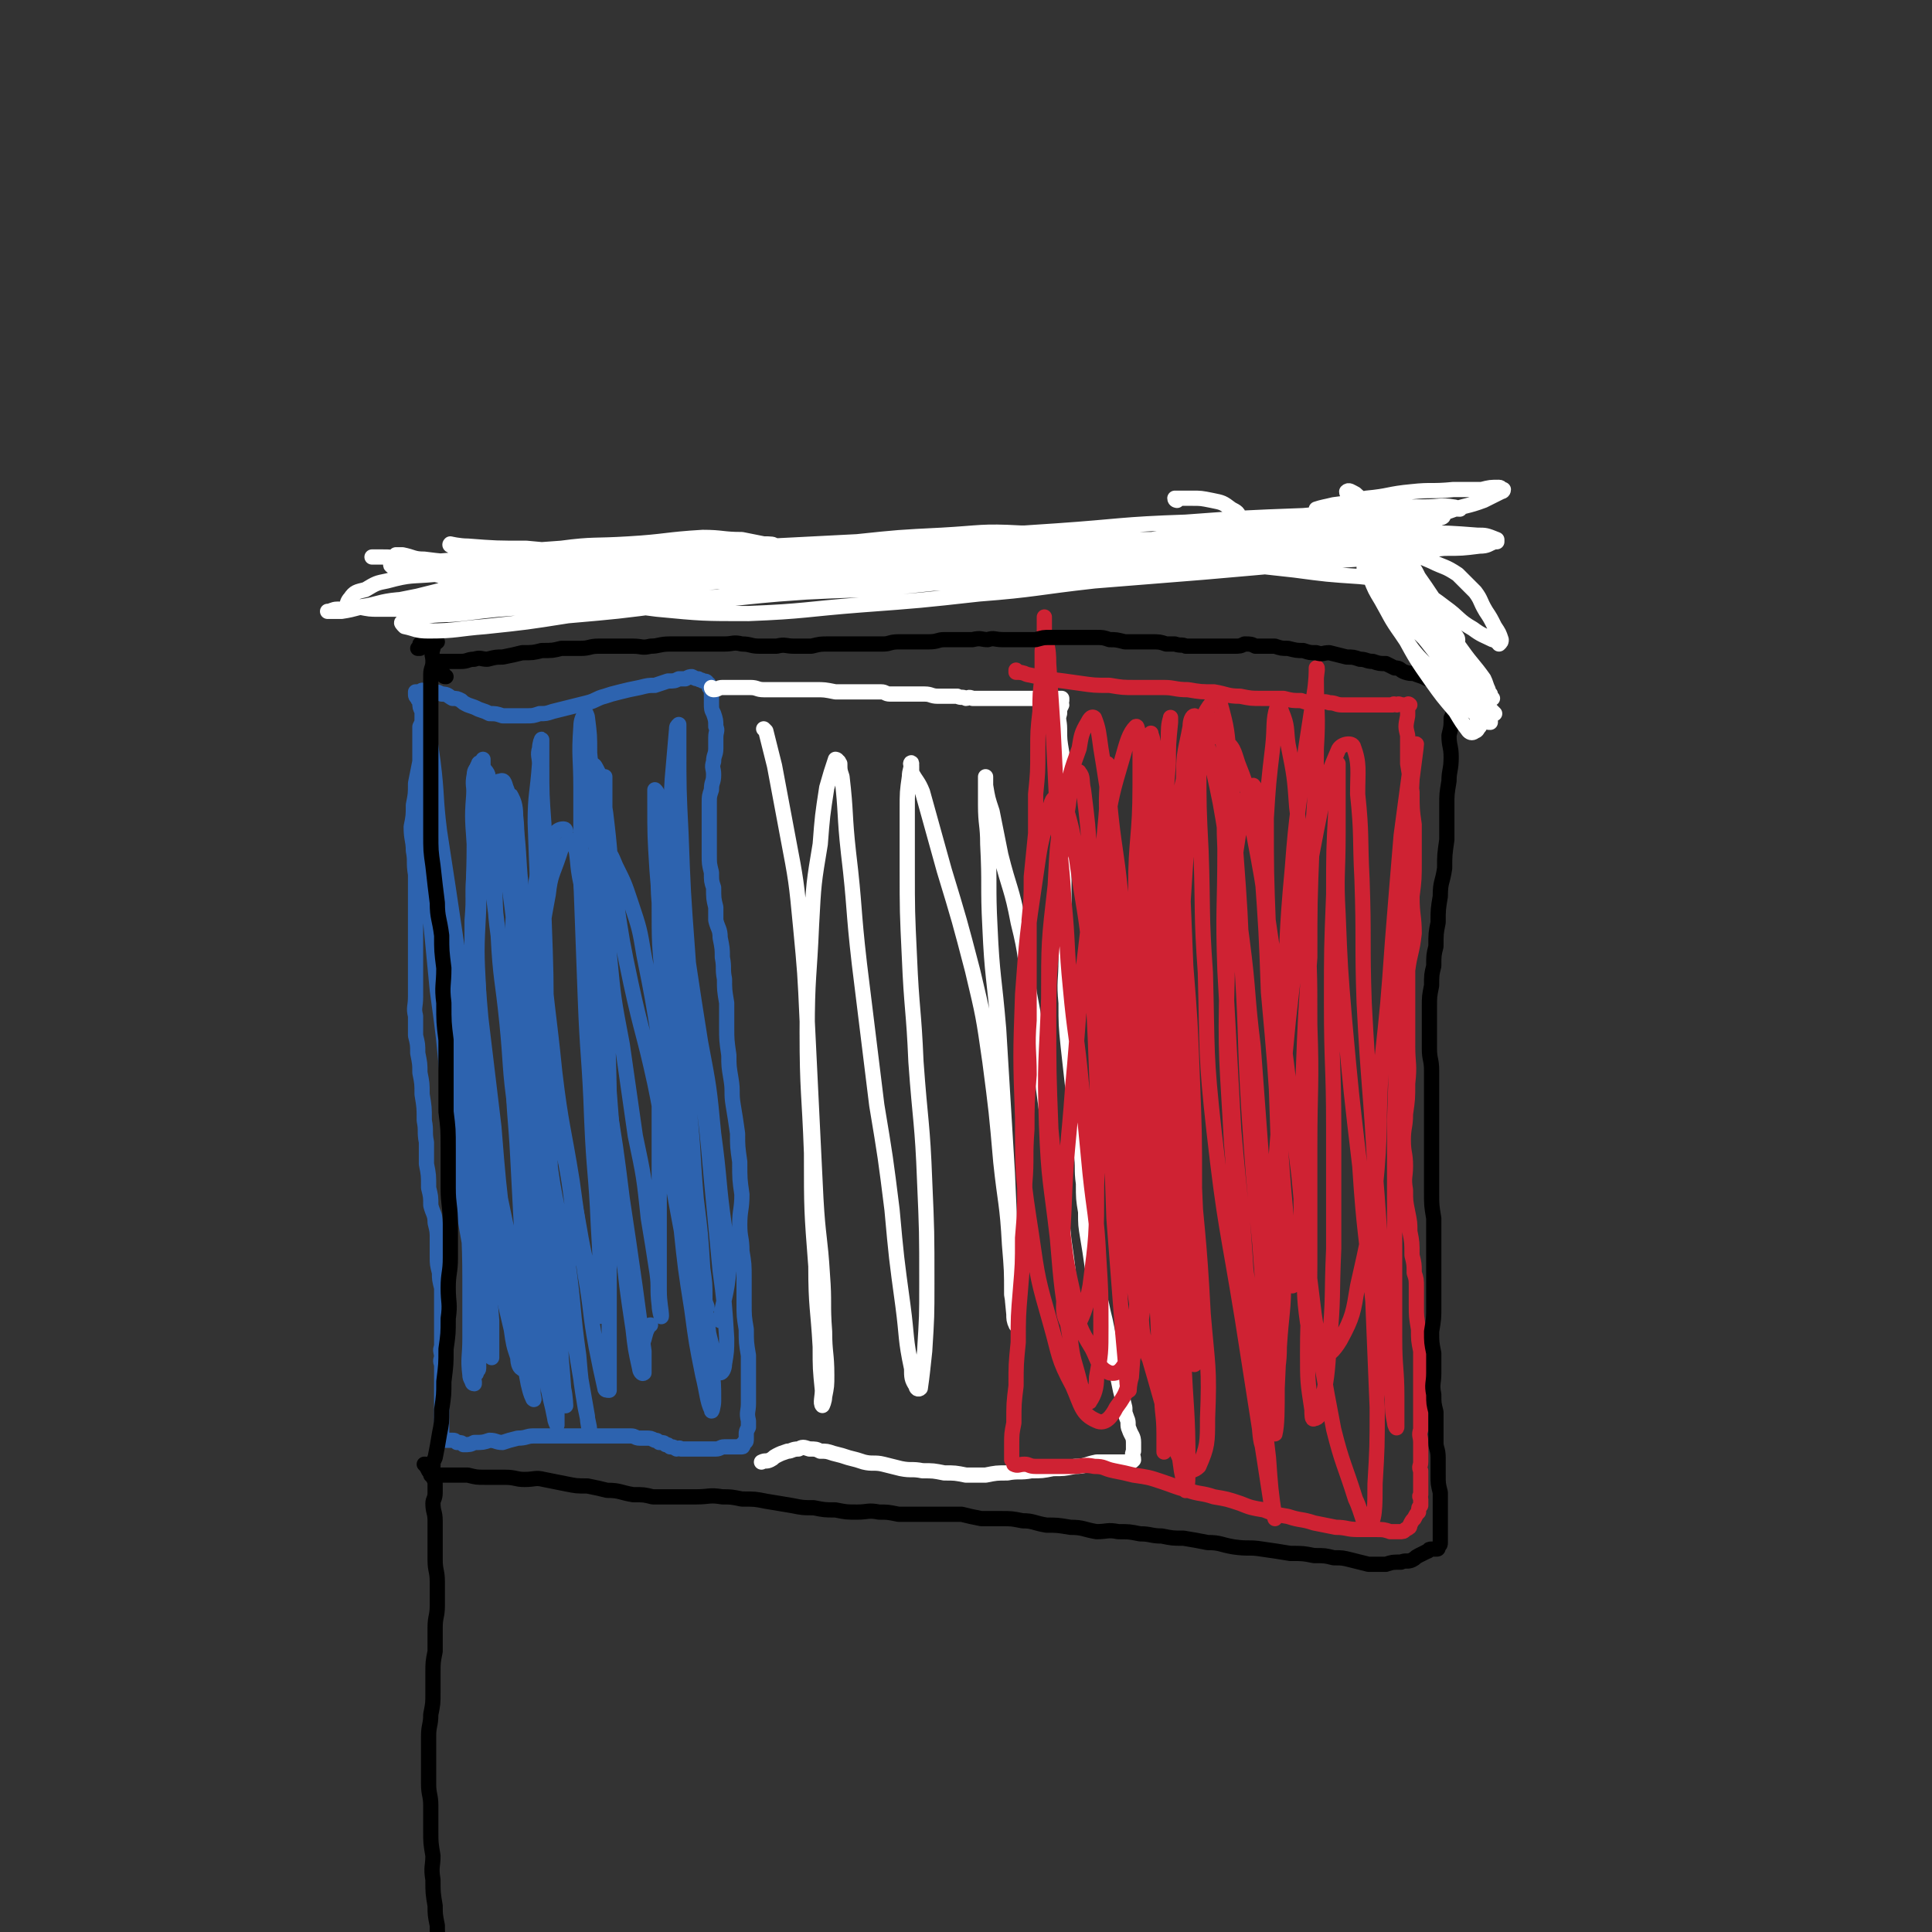 <svg viewBox='0 0 888 888' version='1.1' xmlns='http://www.w3.org/2000/svg' xmlns:xlink='http://www.w3.org/1999/xlink'><rect x="0" y="0" width="888" height="888" fill="#333333" stroke="none"/><g fill='none' stroke='#2D63AF' stroke-width='7' stroke-linecap='round' stroke-linejoin='round'><path d='M196,320c0,-1 0,-2 -1,-1 0,0 0,0 0,1 -1,1 -1,1 -2,3 0,2 0,2 1,4 0,3 0,3 0,6 -1,4 -1,4 -1,8 0,4 0,4 0,9 -1,5 -1,5 -2,10 0,5 0,5 -1,10 0,5 0,5 -1,10 0,6 1,6 1,11 1,5 0,5 1,11 0,5 0,5 0,10 0,5 0,5 0,10 0,5 0,5 0,10 0,4 0,4 0,8 0,5 0,5 0,10 0,4 0,4 0,8 0,5 -1,5 0,9 0,5 0,5 0,9 1,4 1,4 1,8 1,5 1,5 1,9 1,5 1,5 1,10 1,6 1,6 1,12 1,5 0,5 1,10 0,5 0,5 0,10 1,5 1,5 1,11 1,4 1,4 1,8 1,4 2,4 2,8 1,4 1,4 1,8 0,4 0,4 0,8 0,3 0,3 1,7 0,3 0,3 1,7 0,3 0,3 0,7 0,3 0,3 0,7 0,3 0,3 0,7 0,3 0,3 0,6 -1,2 0,2 0,5 -1,2 0,2 0,4 0,3 0,3 0,5 0,3 0,3 0,5 0,3 0,3 0,5 0,2 0,2 0,3 0,2 0,2 0,4 0,2 0,2 0,3 0,1 0,1 0,3 0,1 0,1 0,3 0,0 0,0 0,1 0,0 0,1 0,1 0,0 0,-1 0,-1 0,1 -1,1 0,1 0,1 0,1 1,1 0,0 0,0 1,0 1,0 1,0 3,0 1,0 1,0 2,1 2,0 2,0 3,1 3,0 3,0 5,-1 4,0 4,0 7,-1 3,0 3,1 6,1 3,-1 3,-1 7,-2 4,0 4,-1 7,-1 4,0 4,0 7,0 2,0 2,0 5,0 2,0 2,0 5,0 2,0 2,0 5,0 3,0 3,0 5,0 3,0 3,0 5,0 2,0 2,0 4,0 1,0 1,0 2,0 2,0 2,0 3,0 2,0 2,0 4,0 2,0 2,1 4,1 1,0 1,0 3,0 2,0 2,0 4,1 1,0 1,0 2,1 2,0 2,0 3,1 1,0 1,0 2,1 2,0 1,0 3,1 1,0 1,-1 2,0 1,0 1,0 2,0 2,0 2,0 3,0 2,0 2,0 3,0 3,0 3,0 5,0 1,0 1,0 3,0 2,0 2,-1 4,-1 2,0 2,0 4,0 2,0 3,0 4,0 1,0 0,-1 0,-1 0,0 1,0 1,-1 0,0 1,0 1,-1 0,-1 0,-1 0,-3 0,-1 0,-1 1,-3 0,-1 0,-1 0,-3 -1,-4 0,-4 0,-8 0,-5 0,-5 0,-10 0,-6 0,-6 0,-12 -1,-6 -1,-6 -1,-12 -1,-6 -1,-6 -1,-12 0,-6 0,-6 0,-11 0,-7 0,-7 -1,-13 0,-6 -1,-6 -1,-12 0,-7 1,-7 1,-14 -1,-7 -1,-7 -1,-15 -1,-7 -1,-7 -1,-13 -1,-7 -1,-7 -2,-13 -1,-6 0,-6 -1,-12 -1,-6 -1,-6 -1,-11 -1,-7 -1,-7 -1,-13 0,-6 0,-6 0,-11 -1,-6 -1,-6 -1,-11 -1,-5 0,-5 -1,-10 0,-4 0,-4 -1,-9 0,-4 -1,-4 -2,-8 0,-3 0,-3 0,-6 -1,-4 -1,-4 -1,-9 -1,-3 -1,-3 -1,-7 -1,-4 -1,-4 -1,-8 0,-3 0,-3 0,-6 0,-3 0,-3 0,-6 0,-3 0,-3 0,-6 0,-3 0,-3 0,-6 0,-3 0,-3 1,-6 0,-4 1,-3 1,-7 0,-3 -1,-3 0,-6 0,-3 1,-3 1,-6 0,-2 0,-2 0,-5 0,-3 1,-3 0,-5 0,-3 0,-3 -1,-6 -1,-2 -1,-2 -1,-5 0,-2 0,-2 0,-4 0,-2 0,-2 -1,-3 0,-1 0,-2 -1,-2 0,-1 -1,-1 -2,-1 -1,-1 -1,0 -2,-1 -1,0 -1,0 -3,-1 -1,0 -1,0 -3,1 -1,0 -1,0 -3,0 -2,1 -2,1 -5,1 -3,1 -3,1 -6,2 -3,0 -3,0 -7,1 -5,1 -5,1 -9,2 -4,1 -4,1 -7,2 -4,1 -4,2 -8,3 -4,1 -4,1 -8,2 -4,1 -4,1 -8,2 -3,1 -3,1 -6,1 -3,1 -3,1 -6,1 -3,0 -3,0 -5,0 -3,0 -3,0 -6,0 -3,-1 -3,-1 -6,-1 -2,-1 -2,-1 -5,-2 -2,-1 -2,-1 -5,-2 -2,-1 -2,-1 -3,-2 -2,-1 -2,-1 -4,-1 -2,-1 -2,-2 -5,-2 -2,-1 -2,-1 -3,-1 -2,0 -2,0 -4,0 -2,-1 -2,-1 -3,0 -1,0 0,0 -1,0 0,0 0,0 -1,0 0,0 0,1 0,1 0,1 0,1 1,2 0,1 1,1 1,2 1,1 1,1 2,3 0,0 0,1 0,2 0,1 0,1 -1,2 0,2 0,2 -1,4 0,3 0,3 0,6 0,3 0,3 0,6 0,2 0,2 0,5 0,3 0,2 0,5 1,4 0,4 1,7 0,5 0,5 1,9 0,7 0,7 1,13 1,7 2,7 3,14 2,6 2,6 3,12 2,8 2,8 3,15 2,8 2,8 3,16 2,8 2,8 3,17 2,10 2,10 3,20 0,9 0,9 1,18 0,6 0,6 1,12 0,6 0,6 1,12 0,5 0,5 1,11 0,5 0,5 1,10 1,5 2,5 2,11 1,4 1,4 1,9 1,5 2,5 2,10 1,5 0,5 0,9 1,4 1,4 1,8 0,4 -1,4 -1,8 -1,3 0,3 0,7 -1,3 -1,3 -2,6 0,2 1,2 1,5 0,2 -1,2 -1,4 -1,2 -1,2 -1,4 -1,2 -1,2 -1,4 0,1 0,1 0,2 0,1 -1,1 -1,2 0,0 0,0 0,0 0,1 -1,0 -1,0 -1,1 0,1 0,2 -1,1 0,1 0,2 0,1 0,1 0,1 -1,0 -1,-1 -1,-1 -1,-2 -1,-2 -1,-3 -1,-8 0,-8 0,-17 0,-13 0,-13 0,-27 0,-21 -1,-21 -1,-41 0,-16 0,-16 0,-33 0,-17 0,-17 0,-35 1,-15 1,-15 1,-31 1,-12 1,-12 1,-25 1,-12 0,-12 1,-23 0,-9 0,-9 0,-18 0,-8 0,-8 0,-16 0,-5 -1,-5 0,-10 0,-2 1,-3 2,-3 1,0 2,1 3,3 2,4 2,5 4,10 4,16 4,16 7,32 4,22 4,22 6,43 3,24 2,24 4,47 2,23 2,23 4,46 1,21 1,21 3,43 1,18 0,18 2,36 0,11 1,11 2,22 1,7 1,7 1,15 0,2 0,4 0,5 0,0 -1,-2 -1,-3 -1,-5 -1,-5 -2,-9 -2,-9 -2,-9 -3,-19 -2,-18 -2,-18 -5,-36 -2,-19 -1,-19 -4,-37 -2,-20 -2,-20 -4,-40 -3,-21 -2,-21 -4,-41 -2,-20 -3,-20 -4,-40 -2,-14 -1,-15 -2,-30 -1,-11 -1,-11 -2,-23 0,-6 0,-7 0,-13 0,-1 1,-2 1,-1 2,1 2,2 3,4 2,7 1,7 3,14 4,17 4,17 7,34 4,20 4,20 7,40 4,20 4,20 7,40 4,20 4,20 7,39 3,16 2,16 5,32 2,11 2,11 5,21 1,3 1,3 3,5 0,1 1,1 2,0 1,-3 0,-3 1,-7 1,-12 1,-12 2,-24 1,-16 1,-16 1,-32 0,-20 0,-20 0,-40 -1,-20 -1,-20 -2,-40 -1,-19 -1,-19 -2,-38 -1,-14 -1,-14 -1,-28 -1,-11 -1,-11 -1,-21 0,-5 -1,-7 0,-10 0,-1 1,1 2,3 1,3 0,3 1,7 2,9 2,8 3,17 2,17 1,17 4,34 3,20 3,20 7,39 5,23 6,23 11,46 4,19 3,19 7,39 3,17 3,17 6,33 3,12 3,12 6,23 1,4 2,4 4,7 0,1 1,2 1,1 0,-1 -1,-2 -1,-4 0,-7 0,-7 -1,-14 -1,-16 -1,-16 -3,-32 -2,-23 -1,-23 -4,-47 -1,-19 -2,-19 -3,-39 -2,-18 -2,-18 -3,-35 -2,-15 -2,-15 -3,-29 -2,-11 -1,-11 -3,-23 0,-7 0,-7 -2,-13 0,-1 0,-1 -1,-2 0,0 0,0 0,0 0,3 0,3 0,6 0,15 0,15 1,31 2,23 1,23 4,46 3,29 4,29 7,59 3,25 3,25 6,50 3,23 3,23 5,45 2,14 2,14 3,28 1,8 1,8 1,16 0,2 -1,6 -1,4 -2,-4 -2,-8 -4,-16 -3,-15 -3,-15 -5,-30 -3,-19 -3,-19 -5,-38 -3,-23 -3,-23 -5,-45 -3,-21 -2,-21 -5,-41 -3,-19 -3,-19 -7,-39 -2,-12 -2,-12 -6,-24 -3,-9 -3,-9 -7,-17 -2,-5 -3,-7 -6,-9 -2,-1 -3,2 -4,4 -3,5 -3,5 -3,10 -2,9 -2,9 -1,18 1,19 2,19 5,38 2,22 2,22 5,44 4,24 4,24 7,48 3,20 3,20 6,41 2,15 2,15 4,29 0,5 0,6 0,10 -1,1 -2,-1 -2,-2 -2,-9 -2,-9 -3,-18 -3,-20 -3,-20 -5,-40 -3,-22 -3,-22 -6,-45 -3,-25 -3,-25 -6,-49 -2,-20 -1,-20 -3,-40 -2,-16 -2,-16 -4,-31 -2,-9 -1,-11 -3,-19 -1,-1 -2,-1 -3,0 -3,2 -3,3 -4,6 -3,9 -4,9 -5,18 -3,16 -3,16 -3,33 -1,20 -1,20 0,40 1,22 1,23 3,45 3,26 5,26 9,51 3,22 2,22 5,43 1,12 1,12 3,24 1,5 2,9 2,10 0,1 -1,-3 -1,-6 -3,-17 -3,-17 -6,-35 -3,-23 -3,-23 -7,-46 -4,-28 -5,-28 -8,-56 -3,-28 -2,-28 -5,-56 -2,-23 -2,-23 -4,-46 -2,-17 -1,-17 -3,-34 -1,-8 -2,-8 -4,-15 -1,-2 -1,-5 -3,-4 -2,0 -3,2 -4,5 -3,12 -3,12 -4,24 -2,15 -2,15 -2,30 -1,19 -1,19 0,38 0,23 1,23 2,45 1,22 1,22 2,44 0,18 0,18 1,37 0,13 0,13 1,25 0,7 0,7 0,15 0,1 0,2 0,2 -2,-6 -3,-7 -4,-14 -2,-13 -2,-13 -4,-25 -3,-20 -4,-20 -6,-40 -4,-22 -3,-23 -6,-45 -2,-23 -2,-23 -5,-45 -2,-21 -2,-21 -4,-41 -2,-17 -2,-17 -3,-33 0,-10 -1,-10 -1,-20 0,-1 1,-1 1,-1 0,-1 0,0 0,0 1,5 1,5 1,9 3,21 2,21 4,42 4,27 4,27 7,54 4,29 4,29 7,58 3,18 2,18 5,36 2,17 2,17 4,33 1,11 0,11 2,21 0,2 1,4 1,4 0,0 -1,-1 -1,-2 0,-6 0,-6 0,-11 -1,-18 -1,-18 -2,-37 -1,-21 -1,-21 -2,-42 -1,-25 -1,-25 -1,-49 -1,-24 -1,-24 -1,-48 0,-20 0,-20 1,-40 1,-12 1,-12 2,-25 0,-6 1,-6 1,-13 0,0 0,-1 0,-1 0,2 0,3 0,5 1,9 1,9 2,17 1,21 0,21 3,42 4,32 4,32 9,64 4,27 5,27 9,55 3,26 3,26 7,52 2,16 1,16 3,32 2,11 3,11 4,22 1,4 1,9 1,8 -1,-5 -1,-11 -2,-21 -1,-18 -1,-18 -2,-36 -1,-25 -2,-25 -3,-50 -1,-32 -1,-32 -2,-64 0,-27 0,-27 -1,-54 0,-21 0,-21 0,-42 -1,-14 -1,-14 -1,-27 0,-6 0,-9 0,-12 0,-1 -1,2 -1,4 -1,3 0,4 0,7 -1,14 -2,14 -2,27 1,28 1,28 3,55 2,30 3,30 6,60 3,25 4,25 8,50 3,22 3,22 6,43 3,17 2,17 5,33 2,10 2,10 4,19 0,1 1,1 2,1 0,-1 0,-1 0,-2 0,-6 0,-6 0,-11 0,-25 0,-25 0,-49 0,-32 0,-32 0,-64 0,-30 -1,-30 -1,-59 0,-23 -1,-23 -1,-45 0,-17 0,-17 0,-33 0,-7 0,-7 0,-14 0,-2 0,-5 0,-5 -1,0 -1,2 -2,4 0,8 0,8 0,16 0,13 0,13 1,26 1,18 1,18 3,35 2,21 2,21 6,42 3,21 3,21 6,42 4,19 4,19 6,38 2,12 2,12 4,25 1,7 0,7 1,15 0,2 1,6 1,5 0,-3 -1,-6 -1,-12 0,-13 0,-13 0,-26 0,-33 0,-33 0,-66 0,-32 1,-32 2,-63 1,-22 1,-22 2,-44 1,-18 1,-18 2,-36 1,-11 1,-12 2,-23 0,-1 0,-1 1,-2 0,0 0,1 0,1 0,4 0,4 0,8 0,21 0,21 1,41 1,27 1,27 3,54 2,30 3,30 6,60 3,22 3,22 5,45 2,21 2,21 4,42 2,15 2,15 3,31 0,6 0,6 -1,12 0,2 -1,4 -2,4 -1,-2 -2,-4 -3,-9 -4,-16 -4,-16 -7,-33 -4,-21 -5,-21 -7,-41 -4,-24 -3,-25 -5,-49 -3,-23 -3,-23 -4,-45 -2,-20 -2,-20 -2,-39 -1,-12 0,-12 0,-25 0,-7 0,-7 0,-13 0,-2 1,-5 1,-4 1,0 0,3 1,6 1,4 2,4 3,9 1,10 1,10 3,20 2,16 2,16 5,32 3,20 3,20 6,39 4,21 4,21 6,42 3,22 2,22 5,43 1,10 2,10 2,20 -1,11 -2,11 -4,23 '/></g>
<g fill='none' stroke='#FFFFFF' stroke-width='7' stroke-linecap='round' stroke-linejoin='round'><path d='M328,317c0,0 -1,-1 -1,-1 0,0 0,1 1,1 2,0 2,-1 4,-1 3,0 3,0 6,0 4,0 4,0 7,0 3,0 3,1 6,1 4,0 4,0 7,0 4,0 4,0 8,0 4,0 4,0 9,0 4,0 4,0 9,1 4,0 4,0 8,0 3,0 3,0 7,0 3,0 3,0 6,0 2,0 2,1 4,1 3,0 3,0 5,0 3,0 3,0 5,0 3,0 3,0 6,0 3,0 3,1 6,1 3,0 3,0 5,0 2,0 2,0 4,0 2,1 2,0 4,1 1,0 1,-1 3,0 2,0 2,0 3,0 3,0 3,0 5,0 2,0 2,0 4,0 3,0 3,0 5,0 2,0 2,0 4,0 2,0 2,0 4,0 1,0 1,0 3,0 1,0 1,0 3,0 2,0 2,0 4,0 2,0 2,0 4,0 0,0 0,0 1,0 1,0 1,0 1,0 0,0 0,1 0,1 -1,1 0,1 0,2 -1,2 -1,2 -1,4 -1,3 0,3 0,7 0,5 0,5 1,11 0,7 -1,7 0,15 0,9 0,9 0,19 0,10 1,10 1,20 0,10 0,10 0,20 0,10 1,10 1,21 0,10 -1,10 0,20 0,10 0,10 1,20 1,9 1,9 2,18 1,9 1,9 2,18 1,7 2,7 2,13 1,7 0,7 1,14 0,7 0,7 1,13 0,6 0,6 1,12 1,6 1,6 2,13 1,5 1,5 2,11 2,5 2,5 3,10 1,4 1,4 2,9 1,5 1,5 2,9 1,5 1,5 2,9 1,4 1,4 2,9 1,4 1,4 2,8 0,3 0,2 1,5 1,2 0,3 1,5 1,3 2,3 2,6 0,2 0,2 0,4 -1,2 0,2 0,4 -1,1 -1,1 -2,1 0,1 0,1 0,1 -1,0 0,-1 -1,-1 -1,0 -1,0 -3,0 -2,0 -2,0 -3,0 -4,0 -4,0 -8,0 -5,1 -5,2 -10,2 -5,1 -5,1 -10,1 -5,1 -5,1 -10,1 -5,1 -6,0 -11,1 -5,0 -5,0 -10,1 -5,0 -5,0 -9,0 -5,-1 -5,-1 -10,-1 -5,-1 -5,-1 -10,-1 -5,-1 -5,0 -10,-1 -4,-1 -4,-1 -8,-2 -4,-1 -5,0 -9,-1 -3,-1 -3,-1 -7,-2 -3,-1 -3,-1 -7,-2 -3,-1 -3,-1 -6,-1 -2,-1 -2,-1 -5,-1 -3,-1 -3,-1 -5,0 -3,0 -3,1 -5,1 -3,1 -3,1 -5,2 -2,1 -1,1 -3,2 -2,1 -2,0 -4,1 0,0 0,0 0,0 '/><path d='M352,336c0,0 -1,-1 -1,-1 0,0 1,1 1,1 2,8 2,8 4,16 3,16 3,16 6,32 4,21 4,21 6,42 2,21 2,21 3,43 1,20 1,20 2,41 1,20 1,21 2,41 1,18 2,18 3,35 1,13 0,13 1,26 0,10 1,10 1,20 0,5 0,5 -1,10 0,2 -1,4 -1,4 -1,-1 0,-4 0,-7 -1,-10 -1,-10 -1,-20 -1,-18 -2,-18 -2,-37 -2,-26 -2,-26 -2,-52 -1,-28 -2,-28 -2,-56 0,-25 1,-25 2,-49 1,-19 1,-19 4,-37 1,-13 1,-13 3,-26 2,-7 2,-7 4,-13 0,0 1,0 1,1 1,0 0,0 1,1 0,3 0,3 1,6 2,17 1,17 3,35 3,25 2,25 5,51 4,33 4,32 8,65 4,24 4,24 7,48 2,22 2,22 5,44 2,15 1,15 4,29 0,4 0,5 2,8 0,1 1,2 2,1 1,-7 1,-8 2,-17 1,-16 1,-16 1,-31 0,-24 0,-24 -1,-47 -1,-27 -2,-27 -4,-55 -1,-24 -2,-24 -3,-48 -1,-21 -1,-21 -1,-41 0,-13 0,-13 0,-27 0,-8 0,-8 1,-15 0,-3 1,-4 1,-6 0,-1 -1,0 0,1 0,1 0,1 0,3 2,4 3,4 5,9 5,18 5,18 10,36 7,23 7,23 13,46 5,21 5,21 8,42 3,23 3,23 5,46 2,19 3,19 4,38 1,12 1,12 1,23 1,6 1,6 2,13 0,0 0,1 0,1 -1,-2 -1,-3 -1,-5 -1,-10 -1,-10 -1,-20 -1,-23 -1,-23 -2,-45 -2,-33 -2,-33 -4,-66 -2,-24 -3,-24 -4,-47 -1,-19 0,-19 -1,-38 0,-9 -1,-9 -1,-18 0,-6 0,-6 0,-11 0,-1 0,-2 0,-2 0,0 0,1 0,2 0,1 0,1 0,2 1,6 1,6 3,12 2,10 2,10 4,20 4,16 5,15 8,31 4,16 3,16 5,32 3,16 3,16 5,32 2,15 2,15 4,30 2,16 2,16 5,33 1,10 1,9 2,19 2,14 2,14 3,27 '/></g>
<g fill='none' stroke='#CF2233' stroke-width='7' stroke-linecap='round' stroke-linejoin='round'><path d='M468,309c0,0 -1,-1 -1,-1 0,0 0,0 0,1 2,0 3,0 5,1 5,1 5,1 9,2 8,1 8,1 15,2 7,1 7,1 14,1 6,1 6,1 12,1 6,0 6,0 13,0 5,0 5,1 11,1 6,1 6,1 12,1 6,1 6,2 12,2 5,1 5,1 10,1 5,0 5,0 10,0 4,1 4,1 8,1 3,1 3,1 6,1 4,0 4,-1 7,0 3,0 3,1 6,1 4,0 4,0 8,0 3,0 3,0 6,0 2,0 2,0 5,0 2,0 2,0 4,0 1,-1 1,0 2,0 1,-1 1,0 3,0 1,0 1,0 2,0 0,0 0,-1 1,0 0,0 -1,0 -1,0 0,3 0,3 0,5 -1,5 -1,5 0,9 0,6 0,6 0,13 1,6 1,6 2,13 0,8 0,8 1,15 0,8 0,8 0,16 0,9 0,9 -1,17 0,9 1,9 1,17 -1,9 -2,9 -3,17 0,9 0,9 0,17 0,9 0,9 0,18 0,8 1,8 0,17 0,7 0,7 -1,14 0,6 -1,6 -1,12 0,6 1,6 1,12 0,5 -1,5 0,11 0,5 0,5 1,10 1,5 1,5 1,9 1,5 1,5 1,11 1,4 1,4 1,8 1,3 1,3 1,7 0,4 0,4 0,8 0,5 0,5 1,11 0,5 0,5 1,10 0,5 0,5 0,10 0,5 0,5 0,9 0,4 0,4 0,8 0,2 0,2 0,5 0,2 0,2 0,4 -1,3 0,3 0,6 0,2 0,2 0,5 0,2 0,2 0,4 0,2 -1,2 0,4 0,2 0,2 0,3 0,2 0,2 0,3 0,2 0,2 0,3 0,1 0,1 0,2 -1,1 0,1 0,2 0,1 0,1 0,3 -1,1 -1,1 -1,3 -1,1 -1,1 -2,3 -1,1 -1,1 -2,3 0,1 0,1 -2,2 -1,1 -1,1 -3,1 -2,0 -2,0 -4,0 -3,-1 -3,-1 -7,-1 -4,0 -4,0 -8,0 -5,0 -5,-1 -10,-1 -5,-1 -5,-1 -10,-2 -6,-2 -6,-1 -12,-3 -6,-1 -6,-1 -11,-3 -6,-1 -6,-1 -11,-3 -6,-2 -6,-2 -12,-3 -6,-2 -6,-1 -12,-3 -7,-2 -6,-2 -12,-4 -6,-2 -6,-2 -13,-3 -4,-1 -4,-1 -9,-2 -5,-1 -4,-2 -9,-2 -5,-1 -5,0 -10,0 -5,0 -5,0 -10,0 -4,0 -4,0 -7,0 -3,0 -3,-1 -5,-1 -3,0 -3,1 -5,0 0,0 0,-1 -1,-2 0,-1 0,-1 0,-2 0,-2 0,-2 0,-5 0,-5 0,-5 1,-10 0,-9 0,-9 1,-17 0,-10 0,-10 1,-20 0,-12 0,-12 1,-24 1,-12 1,-12 1,-24 1,-12 1,-12 1,-25 1,-12 0,-12 1,-25 0,-12 0,-12 1,-25 0,-12 -1,-12 0,-25 0,-12 0,-12 0,-25 0,-11 0,-11 0,-21 1,-10 1,-10 1,-20 1,-10 1,-10 2,-20 0,-9 0,-9 0,-18 1,-10 1,-10 1,-20 0,-9 0,-9 1,-18 0,-8 0,-8 1,-16 0,-6 0,-6 0,-12 1,-5 1,-5 1,-10 0,-2 0,-3 0,-5 0,-1 0,0 0,0 0,1 0,1 0,1 0,2 0,2 0,5 1,7 2,7 2,15 1,15 1,15 2,30 1,20 1,20 2,40 1,20 2,20 3,39 2,20 1,20 3,40 2,22 3,22 5,44 2,20 2,20 4,41 2,19 3,19 4,39 1,16 1,16 1,32 0,12 0,12 -2,23 0,5 -1,8 -3,11 0,1 -1,-1 -2,-3 -2,-3 -2,-3 -3,-7 -2,-8 -3,-9 -4,-18 -4,-23 -4,-23 -6,-47 -3,-26 -4,-26 -5,-52 -1,-29 0,-29 1,-58 0,-26 0,-26 3,-52 1,-20 1,-21 5,-40 2,-12 2,-12 6,-23 1,-6 1,-7 4,-12 1,-2 2,-3 3,-2 2,5 2,7 3,14 2,12 2,13 4,25 2,21 3,21 5,41 2,26 2,26 3,53 1,26 1,26 2,52 1,23 1,23 2,46 1,18 1,18 2,35 1,13 0,13 3,25 1,4 2,5 5,7 1,1 2,1 3,-1 2,-8 2,-9 2,-18 0,-24 -1,-24 -2,-48 -2,-26 -2,-26 -3,-52 -2,-29 -3,-29 -4,-58 0,-24 0,-24 0,-49 0,-20 0,-20 0,-40 0,-11 1,-11 1,-22 0,-2 0,-3 0,-3 0,1 1,2 1,5 0,10 0,10 0,20 2,15 2,15 3,31 2,21 2,21 3,42 2,25 3,25 5,49 2,25 1,25 3,49 1,21 2,21 3,43 1,14 0,14 1,28 0,9 0,9 0,18 1,2 1,6 1,5 1,-3 1,-6 1,-12 0,-12 0,-12 0,-24 0,-23 0,-23 -1,-45 0,-25 0,-25 -1,-51 -1,-26 -1,-26 -3,-51 -1,-25 -1,-25 -2,-49 0,-19 0,-19 1,-38 0,-12 1,-12 3,-23 0,-3 1,-5 2,-5 1,1 2,2 3,5 3,8 3,8 5,17 4,18 4,18 7,37 4,22 4,22 7,45 3,23 2,24 5,48 2,27 2,27 4,54 2,24 3,24 4,48 1,15 1,15 1,30 0,9 -1,9 0,18 0,2 1,5 1,4 1,-5 2,-8 2,-16 1,-16 2,-16 2,-32 0,-24 -1,-24 -2,-48 -1,-29 -1,-29 -2,-58 -1,-27 -2,-27 -3,-54 -1,-26 -1,-26 -1,-51 1,-16 1,-16 3,-33 1,-9 0,-12 2,-18 0,-1 2,1 2,2 3,7 2,8 3,15 3,15 3,15 4,29 3,24 3,24 4,47 2,27 2,27 2,53 1,28 0,28 0,56 0,27 0,27 0,54 0,21 -1,21 -1,41 0,13 0,13 2,26 0,2 0,5 1,4 2,0 3,-2 3,-5 3,-14 3,-15 4,-30 2,-21 1,-21 2,-43 0,-28 0,-28 0,-56 0,-28 -1,-28 -1,-57 0,-25 0,-25 1,-50 0,-20 0,-20 1,-39 0,-8 0,-8 1,-16 0,-3 0,-5 0,-5 0,0 0,2 0,5 0,14 0,14 0,27 0,19 -1,19 0,37 1,25 1,25 3,49 3,33 3,33 7,67 2,31 3,31 6,62 1,24 1,25 2,49 0,18 0,18 -1,35 0,10 0,18 -3,19 -2,2 -3,-6 -6,-12 -5,-16 -6,-16 -10,-32 -5,-26 -5,-27 -9,-53 -4,-32 -4,-32 -7,-64 -4,-31 -3,-31 -7,-61 -3,-28 -3,-28 -7,-55 -3,-21 -3,-21 -7,-42 -2,-16 -1,-16 -7,-31 -2,-6 -2,-8 -7,-11 -3,-2 -6,-3 -9,0 -6,7 -6,8 -9,18 -5,21 -4,21 -6,43 -4,24 -3,24 -5,48 -2,27 -2,27 -4,54 -2,28 -2,28 -4,56 -1,23 -1,23 -3,46 -1,14 -1,14 -2,28 -1,3 -1,6 -1,6 0,1 -1,-2 -1,-4 -1,-12 -1,-12 -2,-23 -2,-26 -2,-26 -4,-52 -1,-29 -1,-29 -3,-58 -2,-29 -2,-29 -4,-58 -2,-25 -2,-25 -4,-49 -1,-16 -1,-16 -3,-32 -1,-4 0,-6 -2,-8 0,-1 -2,0 -3,2 -2,8 -1,9 -3,19 -3,21 -3,21 -5,43 -2,24 -3,24 -3,48 0,26 0,26 1,52 2,21 2,21 5,43 2,18 2,18 6,36 2,12 2,12 8,22 3,6 3,9 8,11 4,1 6,-2 8,-6 7,-13 6,-15 8,-30 4,-22 4,-22 5,-45 2,-28 1,-28 1,-56 0,-31 0,-31 0,-62 1,-26 0,-26 1,-53 1,-19 2,-19 4,-39 0,-5 0,-7 1,-10 0,-1 0,1 0,2 -1,10 -1,10 -1,19 -2,25 -2,25 -4,50 -2,27 -4,27 -4,54 -1,32 0,32 2,64 1,34 1,34 4,67 2,31 2,31 5,61 1,15 1,15 3,29 1,5 2,10 2,9 1,-1 1,-6 1,-12 0,-25 -1,-25 -2,-50 -1,-31 -1,-31 -3,-62 -2,-38 -4,-38 -4,-76 0,-33 1,-33 3,-67 1,-25 0,-26 4,-51 2,-15 2,-15 7,-30 2,-7 2,-9 6,-14 1,-1 4,-1 4,1 3,11 3,12 4,25 2,22 2,22 3,43 2,27 2,27 3,54 2,32 1,32 3,64 2,30 2,30 5,61 2,27 2,27 4,53 1,12 1,12 2,24 0,6 1,12 1,11 1,-4 1,-11 1,-21 1,-21 1,-21 1,-42 0,-31 -1,-31 0,-61 1,-36 1,-36 2,-72 2,-32 1,-32 4,-64 2,-27 3,-27 6,-54 2,-13 2,-13 4,-26 1,-6 1,-10 1,-12 1,-1 0,3 0,5 0,16 1,16 0,32 0,23 -1,23 -2,45 -1,26 -1,26 -1,51 -2,27 -2,27 -3,54 0,24 -1,24 -1,48 0,19 0,19 1,38 1,14 0,14 2,28 2,8 1,13 6,15 3,1 6,-2 9,-7 6,-11 6,-13 8,-25 5,-22 5,-22 8,-44 3,-29 1,-29 3,-58 3,-28 3,-28 5,-56 2,-25 2,-25 4,-49 2,-15 2,-15 4,-30 1,-6 2,-13 3,-12 0,1 -1,8 -2,16 -1,20 -1,20 -2,39 -2,28 -2,28 -3,55 -2,32 -2,32 -3,63 0,27 0,27 0,54 0,23 0,23 0,46 0,14 1,14 1,27 0,7 0,9 0,14 0,1 -1,-1 -1,-2 -1,-5 -1,-5 -1,-11 -2,-17 -2,-17 -3,-34 -3,-35 -2,-35 -5,-71 -2,-38 -3,-38 -5,-77 -1,-28 0,-28 -1,-57 -1,-19 0,-20 -2,-39 0,-11 1,-14 -2,-22 -1,-2 -6,-1 -7,2 -7,16 -6,18 -10,37 -5,26 -5,26 -9,54 -4,33 -4,33 -7,67 -3,34 -3,34 -4,69 -2,27 -2,27 -3,53 0,15 1,15 0,30 -1,5 -2,10 -2,9 -1,-3 -1,-8 -2,-17 -3,-28 -2,-29 -5,-57 -2,-36 -3,-36 -6,-71 -2,-36 -2,-36 -4,-73 -1,-28 0,-28 0,-56 -1,-20 1,-20 0,-40 -1,-10 -1,-15 -4,-19 -1,-1 -3,3 -4,7 -4,9 -4,9 -7,18 -5,18 -6,18 -9,36 -5,33 -4,33 -6,66 -2,35 -2,35 -2,71 0,34 0,34 2,69 1,24 1,24 2,48 0,10 0,16 0,21 0,2 0,-4 0,-8 0,-9 -1,-9 -1,-18 -2,-27 -1,-27 -3,-53 -4,-50 -5,-50 -7,-100 -2,-40 -2,-40 -2,-80 0,-23 2,-23 2,-47 0,-10 0,-10 0,-19 -1,-4 -1,-9 -2,-8 -3,3 -4,7 -6,14 -5,17 -5,17 -8,35 -5,26 -6,26 -9,53 -4,32 -3,32 -6,64 -2,28 -3,28 -4,56 -1,19 -1,20 0,39 0,7 -1,8 2,14 0,2 3,2 4,1 4,-8 4,-9 6,-19 3,-23 3,-23 3,-46 1,-27 1,-27 0,-53 -1,-26 -1,-26 -3,-53 -2,-21 -3,-21 -6,-43 -2,-14 -2,-14 -6,-28 0,-2 -2,-3 -3,-2 -3,1 -3,4 -4,8 -4,14 -4,15 -6,29 -4,27 -4,27 -6,54 -1,28 -1,29 0,57 0,27 0,27 4,53 3,21 3,21 9,42 4,14 3,15 10,28 4,9 4,13 11,16 4,2 7,-2 9,-6 6,-8 5,-9 7,-19 3,-17 4,-17 4,-34 -1,-29 -4,-29 -6,-57 -2,-29 -1,-29 -3,-57 -1,-28 -2,-28 -4,-56 -1,-23 -2,-23 -2,-45 -1,-14 0,-14 0,-28 -1,0 0,1 0,1 0,7 0,7 0,14 -1,17 -2,17 -2,34 0,31 0,31 1,62 1,31 1,31 4,63 3,32 3,33 9,65 4,26 5,26 12,51 5,17 4,19 11,33 2,3 5,2 7,0 4,-9 4,-11 4,-22 1,-24 0,-24 -2,-48 -2,-38 -3,-38 -6,-76 -2,-36 -3,-36 -3,-73 -1,-30 -1,-30 1,-60 1,-17 1,-17 3,-33 2,-7 2,-10 4,-14 0,-1 -1,2 -1,4 0,19 0,19 1,39 1,28 0,28 2,56 1,37 0,37 4,73 5,44 6,43 13,86 5,32 5,32 10,64 2,13 2,13 4,26 1,1 1,2 1,2 -2,-13 -2,-14 -3,-28 -4,-35 -5,-34 -8,-69 -5,-38 -6,-38 -9,-76 -2,-38 -3,-38 -2,-76 0,-25 1,-25 3,-50 2,-15 2,-15 5,-29 1,-5 3,-9 4,-9 2,2 1,7 2,13 2,13 1,13 2,26 2,28 2,28 3,56 3,33 3,33 5,66 1,12 1,12 2,25 2,22 2,22 4,44 '/></g>
<g fill='none' stroke='#2D63AF' stroke-width='7' stroke-linecap='round' stroke-linejoin='round'><path d='M260,382c0,0 0,-1 -1,-1 -2,0 -3,1 -4,2 -3,3 -3,4 -4,8 -3,5 -4,5 -4,11 -2,10 0,10 0,20 0,12 0,12 0,25 0,17 0,17 0,34 -1,21 -1,21 -2,43 -2,21 -1,21 -3,42 -1,16 -2,16 -3,33 -1,10 0,10 0,20 0,2 1,3 2,3 0,0 0,-1 1,-3 0,-7 1,-7 1,-15 -1,-17 -2,-17 -3,-34 -1,-19 -1,-19 -2,-38 -1,-20 -2,-20 -2,-40 -1,-20 0,-20 0,-39 -1,-17 -1,-17 0,-33 0,-13 0,-13 1,-27 0,-9 1,-9 0,-18 0,-5 -1,-7 -2,-9 0,-1 -1,1 -1,2 0,5 -1,5 -1,10 0,10 0,10 0,20 2,19 3,19 4,38 2,23 1,23 3,46 2,25 3,25 4,50 1,21 1,21 1,42 -1,17 -1,17 -2,33 -1,9 -1,10 -2,19 0,2 -1,4 -1,3 -1,0 -2,-2 -2,-5 -2,-6 -2,-6 -3,-13 -4,-17 -4,-17 -8,-34 -3,-19 -3,-19 -7,-37 -4,-20 -4,-20 -8,-39 -3,-21 -2,-21 -6,-41 -3,-19 -4,-19 -7,-38 -3,-16 -3,-16 -4,-32 -2,-13 -2,-13 -2,-26 0,-10 0,-10 1,-19 0,-5 -1,-6 1,-10 0,-1 1,0 1,0 1,1 0,1 1,1 1,7 1,7 2,14 2,16 1,16 3,32 4,26 4,26 8,53 5,30 5,30 10,61 5,27 5,27 10,55 5,24 5,24 10,48 2,13 2,13 4,25 1,8 1,8 1,16 0,2 1,4 0,3 -1,-2 -2,-5 -3,-11 -2,-11 -2,-11 -4,-23 -3,-20 -3,-20 -6,-41 -3,-25 -3,-25 -5,-50 -3,-25 -3,-25 -6,-50 -2,-23 -2,-23 -3,-45 -1,-18 0,-18 0,-35 -1,-13 -1,-13 0,-26 0,-5 0,-7 2,-11 0,-1 2,0 2,2 3,3 2,3 3,7 3,9 4,9 6,18 4,20 4,20 8,40 4,21 4,21 8,41 4,24 3,24 7,47 4,21 5,21 9,42 4,18 3,18 7,35 2,9 2,9 4,17 1,2 2,5 2,5 1,-1 0,-4 0,-8 0,-17 0,-17 -1,-34 -1,-24 -2,-24 -3,-48 -1,-29 -2,-29 -3,-57 -1,-27 -1,-27 -2,-54 0,-21 0,-21 0,-42 0,-14 -1,-14 0,-28 0,-3 1,-5 2,-6 0,-1 1,1 1,2 1,8 1,8 1,16 2,21 2,21 3,43 2,24 1,24 2,49 2,26 2,26 3,51 2,26 2,26 4,52 2,20 2,20 4,40 2,13 2,13 4,25 1,4 1,4 2,8 1,2 1,4 2,3 1,0 1,-2 2,-5 1,-2 1,-3 2,-3 '/></g>
<g fill='none' stroke='#000000' stroke-width='7' stroke-linecap='round' stroke-linejoin='round'><path d='M205,311c-1,0 -1,0 -1,-1 -2,-1 -2,-1 -3,-2 -1,-1 -1,-1 -1,-2 -1,-1 0,-1 0,-2 0,0 0,0 1,0 0,0 0,0 1,0 3,0 3,0 5,0 2,0 2,0 5,0 3,0 3,-1 6,-1 3,-1 3,0 6,0 4,-1 4,-1 7,-1 5,-1 5,-1 9,-2 5,0 5,0 9,-1 5,0 5,0 9,-1 5,0 5,0 9,0 4,0 4,-1 8,-1 4,0 4,0 7,0 4,0 4,0 9,0 4,0 4,1 8,0 4,0 4,-1 9,-1 4,0 4,0 8,0 4,0 4,0 8,0 5,0 5,0 9,0 4,0 4,-1 8,0 4,0 4,1 8,1 4,0 4,0 8,0 4,-1 4,0 8,0 4,0 4,0 8,0 4,-1 4,-1 8,-1 4,0 4,0 8,0 4,0 4,0 8,0 4,0 4,0 9,0 3,0 3,-1 7,-1 3,0 3,0 7,0 4,0 4,0 7,0 4,0 4,-1 7,-1 4,0 4,0 7,0 3,0 3,0 6,0 4,-1 4,0 7,0 3,-1 3,0 7,0 4,0 4,0 8,0 4,0 4,0 7,0 4,-1 3,-1 7,-1 3,0 3,0 7,0 4,0 4,0 8,0 3,0 3,0 6,0 3,0 3,0 6,1 3,0 3,0 7,1 3,0 3,0 6,0 3,0 3,0 6,0 4,0 4,0 7,1 2,0 2,0 4,0 3,1 3,0 5,1 3,0 3,0 6,0 3,0 3,0 5,0 3,0 3,0 6,0 3,0 3,0 5,0 3,0 3,0 5,-1 3,0 3,0 5,1 2,0 2,0 4,0 3,0 3,0 5,0 3,1 3,1 6,1 4,1 4,1 7,1 3,1 3,1 6,1 3,1 3,0 6,0 4,1 4,1 8,2 3,0 3,0 6,1 3,0 3,1 6,1 3,1 3,1 6,1 2,1 2,1 4,2 3,0 2,1 5,2 3,1 3,0 5,1 3,1 3,1 5,2 3,1 3,1 5,2 1,0 1,0 3,1 2,0 2,0 3,1 1,0 1,0 1,1 0,0 1,0 1,0 0,1 0,1 0,2 0,1 0,1 0,3 0,2 0,2 -1,4 0,2 0,2 -1,4 0,4 0,4 -1,8 0,5 1,5 1,10 0,6 -1,6 -1,11 -1,6 -1,6 -1,11 0,8 0,8 0,16 -1,7 -1,7 -1,13 -1,7 -2,6 -2,13 -1,6 -1,6 -1,12 -1,5 -1,5 -1,11 -1,4 -1,4 -1,9 -1,4 -1,4 -1,9 -1,5 -1,5 -1,10 0,4 0,4 0,9 0,5 0,5 0,10 0,5 1,5 1,10 0,4 0,4 0,9 0,5 0,5 0,10 0,6 0,6 0,12 0,6 0,6 0,12 0,6 0,6 0,13 0,6 0,6 1,12 0,6 0,6 0,13 0,7 0,7 0,14 0,7 0,7 0,13 0,6 0,6 -1,12 0,5 0,5 1,10 0,4 0,4 0,9 0,5 -1,5 0,10 0,4 0,4 1,8 0,3 0,3 0,7 0,3 0,3 0,7 0,3 1,3 1,7 0,4 0,4 0,8 0,4 0,4 1,8 0,3 0,3 0,6 0,4 0,4 0,7 0,3 0,3 0,6 0,2 0,2 0,4 0,1 0,1 -1,2 0,1 0,1 -1,1 0,0 0,0 -1,0 0,0 -1,0 -1,0 -2,0 -1,1 -2,1 -2,1 -2,1 -4,2 -2,1 -1,1 -3,2 -2,1 -3,0 -5,1 -4,0 -4,0 -7,1 -4,0 -4,0 -8,0 -4,-1 -4,-1 -8,-2 -4,-1 -4,-1 -8,-1 -4,-1 -4,-1 -9,-1 -5,-1 -5,-1 -11,-1 -6,-1 -6,-1 -13,-2 -6,-1 -6,0 -13,-1 -6,-1 -6,-2 -12,-2 -5,-1 -5,-1 -11,-2 -5,0 -5,0 -10,-1 -5,0 -5,-1 -10,-1 -5,-1 -5,-1 -10,-1 -5,-1 -5,0 -10,0 -6,-1 -6,-2 -12,-2 -6,-1 -6,-1 -11,-1 -6,-1 -6,-2 -11,-2 -5,-1 -5,-1 -10,-1 -5,0 -5,0 -9,0 -5,-1 -5,-1 -9,-2 -4,0 -4,0 -8,0 -5,0 -5,0 -10,0 -5,0 -5,0 -11,0 -5,-1 -5,-1 -9,-1 -5,-1 -5,0 -10,0 -5,0 -5,0 -10,-1 -5,0 -5,0 -10,-1 -5,0 -5,0 -10,-1 -6,-1 -6,-1 -12,-2 -5,-1 -5,-1 -11,-1 -5,-1 -5,-1 -9,-1 -6,-1 -6,0 -12,0 -6,0 -6,0 -11,0 -4,0 -4,0 -9,0 -4,-1 -4,-1 -9,-1 -6,-1 -6,-2 -12,-2 -4,-1 -4,-1 -9,-2 -5,0 -5,0 -10,-1 -5,-1 -5,-1 -10,-2 -4,-1 -4,0 -9,0 -4,0 -4,-1 -9,-1 -4,0 -4,0 -9,0 -4,0 -4,0 -8,-1 -3,0 -3,0 -6,0 -3,0 -3,0 -5,0 -2,0 -2,0 -4,0 -1,0 -1,0 -2,0 0,-1 0,-1 0,-2 0,-1 1,-1 1,-2 0,-2 0,-2 1,-4 1,-5 1,-5 2,-11 1,-5 1,-5 1,-11 1,-7 1,-7 1,-13 1,-8 1,-8 1,-15 1,-7 1,-7 1,-14 1,-7 0,-7 0,-14 0,-7 1,-7 1,-14 0,-8 0,-8 0,-15 0,-9 -1,-9 -1,-17 0,-9 0,-9 0,-18 0,-9 0,-9 -1,-17 0,-9 0,-9 0,-17 0,-8 0,-8 0,-16 -1,-8 -1,-8 -1,-17 -1,-8 0,-8 0,-16 -1,-8 -1,-8 -1,-15 -1,-8 -2,-8 -2,-15 -1,-8 -1,-8 -2,-17 -1,-7 -1,-7 -1,-15 0,-7 0,-7 0,-14 0,-7 0,-7 0,-13 0,-6 0,-6 0,-12 0,-5 0,-5 0,-11 0,-4 0,-4 0,-9 0,-3 0,-3 0,-7 0,-3 0,-3 0,-7 0,-3 1,-3 1,-6 0,-3 -1,-3 0,-6 0,-2 1,-2 2,-3 '/><path d='M199,675c-1,0 -1,0 -1,-1 -1,0 -1,0 -1,0 -1,-1 -1,-1 -2,-1 0,0 0,0 0,0 1,1 1,1 2,3 1,1 1,1 2,3 1,2 1,2 1,4 0,2 0,2 0,3 0,3 -1,3 -1,5 0,4 1,4 1,8 0,5 0,5 0,9 0,4 0,4 0,9 0,5 1,5 1,10 0,5 0,5 0,11 0,5 -1,5 -1,10 0,6 0,6 0,11 -1,5 -1,5 -1,10 0,5 0,5 0,9 0,5 0,5 -1,10 0,5 -1,5 -1,10 0,5 0,6 0,11 0,5 0,5 0,11 0,5 1,5 1,10 0,6 0,6 0,12 0,5 0,5 1,11 0,5 -1,5 0,11 0,6 0,6 1,12 0,4 0,4 1,9 0,4 0,4 1,9 0,4 0,4 1,9 0,3 0,3 0,7 0,3 1,3 1,7 0,2 0,2 0,5 0,1 0,1 1,3 0,1 0,1 1,3 0,1 0,1 0,2 -1,0 -1,0 -2,0 '/><path d='M671,316c0,0 -1,-1 -1,-1 0,-1 0,-1 0,-1 -2,-5 -2,-5 -4,-10 -3,-7 -3,-7 -6,-13 -3,-7 -3,-8 -7,-14 -3,-6 -4,-6 -7,-12 -3,-5 -3,-5 -6,-10 -3,-4 -3,-4 -6,-7 -2,-3 -2,-3 -5,-5 -1,-2 -1,-2 -3,-3 0,-1 0,-1 0,-1 -1,0 -1,0 -1,1 -3,0 -3,0 -5,0 -4,1 -4,1 -8,2 -6,2 -6,2 -11,3 -5,1 -5,1 -10,2 -4,1 -4,1 -9,1 -5,1 -5,1 -9,1 -5,1 -5,1 -9,1 -5,1 -5,1 -10,1 -5,0 -5,0 -10,0 -4,1 -4,0 -8,1 -4,0 -4,0 -8,0 -5,0 -5,0 -9,0 -4,0 -4,0 -9,0 -4,0 -4,0 -8,0 -4,0 -4,1 -9,1 -4,0 -4,0 -9,0 -4,0 -4,1 -8,1 -4,1 -4,1 -9,2 -4,1 -4,1 -8,1 -4,0 -4,0 -9,0 -4,0 -4,0 -8,1 -4,0 -4,0 -8,1 -4,0 -4,0 -9,0 -5,0 -5,1 -9,1 -4,0 -4,0 -8,0 -4,1 -4,1 -8,1 -4,0 -4,0 -8,0 -5,0 -5,1 -10,1 -4,0 -4,1 -9,1 -5,0 -5,0 -10,0 -5,0 -5,0 -9,0 -5,1 -5,0 -9,1 -4,0 -4,0 -8,1 -5,0 -5,0 -10,0 -4,0 -4,1 -8,1 -4,0 -4,0 -9,0 -4,0 -4,0 -7,0 -4,0 -4,0 -7,0 -4,0 -4,-1 -8,-1 -4,0 -4,0 -7,0 -4,0 -4,0 -7,0 -4,0 -4,-1 -7,-1 -4,0 -4,0 -8,0 -2,0 -2,0 -5,0 -3,0 -3,0 -5,0 -3,0 -3,0 -6,0 -2,0 -2,0 -5,0 -1,0 -1,0 -3,0 -2,0 -2,0 -4,0 -2,1 -2,1 -4,1 -2,1 -2,0 -4,1 -1,0 -1,0 -3,1 -1,0 -1,-1 -2,0 0,0 0,0 0,0 -1,0 -1,0 -1,0 -1,1 -1,1 -1,1 -1,1 -1,0 -2,1 -1,0 -1,0 -1,1 -1,0 -1,-1 -1,0 -1,0 -1,0 -1,0 -1,1 -2,1 -2,2 -1,1 -1,2 -1,3 0,1 -1,1 -1,3 -1,1 0,1 -1,3 -1,2 -2,2 -3,3 -1,2 -1,2 -2,4 -2,2 -1,2 -3,4 -1,1 -1,1 -2,2 -2,1 -2,1 -3,2 0,1 0,1 -1,2 0,0 1,0 1,0 '/></g>
<g fill='none' stroke='#FFFFFF' stroke-width='7' stroke-linecap='round' stroke-linejoin='round'><path d='M541,230c0,0 -1,0 -1,-1 0,0 1,0 2,0 3,0 3,0 6,0 4,0 4,0 9,1 5,1 5,1 9,4 2,1 4,2 3,4 -2,3 -3,3 -7,5 -6,3 -6,3 -13,4 -9,1 -9,1 -19,1 -14,0 -14,0 -29,-1 -16,-1 -16,-2 -32,-2 -18,-1 -18,0 -36,1 -20,1 -20,1 -39,3 -20,1 -20,1 -39,2 -18,1 -18,1 -36,2 -15,1 -15,1 -31,2 -11,1 -11,1 -23,2 -6,1 -8,0 -13,2 -1,1 0,2 1,4 1,3 1,3 4,5 6,4 6,4 13,6 16,4 16,4 32,6 21,2 21,2 42,2 26,-1 26,-2 52,-4 27,-2 27,-2 54,-5 26,-2 26,-3 53,-6 25,-2 25,-2 50,-4 23,-2 23,-2 45,-4 18,-2 18,-1 36,-3 10,-1 10,-2 20,-3 5,-1 5,-1 10,-2 1,-1 2,-1 1,-1 -5,-1 -6,-1 -13,-1 -12,-1 -12,-1 -23,0 -22,0 -22,0 -44,0 -26,1 -26,2 -52,3 -29,2 -29,1 -58,3 -29,3 -29,3 -58,7 -29,3 -29,4 -57,8 -27,4 -27,4 -53,8 -23,3 -23,3 -46,5 -19,3 -19,3 -38,5 -13,1 -13,2 -26,2 -6,0 -6,-1 -11,-2 -1,-1 -2,-2 -1,-2 1,-2 3,-2 6,-2 10,-2 11,-1 21,-2 16,-2 16,-2 32,-3 21,-1 21,-1 43,-2 28,-2 28,-2 56,-3 27,-2 27,-2 54,-3 28,-2 28,-3 55,-5 25,-2 25,-2 50,-5 24,-2 23,-2 47,-4 18,-1 18,-1 36,-2 14,-2 14,-2 28,-3 9,0 9,0 18,-1 1,0 2,0 3,0 0,0 -1,-1 -1,-1 -4,-1 -4,-1 -8,-1 -17,0 -17,0 -34,1 -26,2 -26,2 -51,5 -33,4 -33,6 -66,10 -30,3 -30,2 -61,4 -27,2 -27,2 -55,4 -24,2 -24,3 -47,4 -22,1 -22,1 -45,1 -17,1 -17,1 -34,1 -11,-1 -11,-1 -21,-2 -6,-1 -6,-1 -11,-1 -2,-1 -3,-1 -3,-2 3,0 5,0 9,-1 7,0 7,1 15,0 14,0 14,-1 29,-2 23,-1 23,-1 46,-2 26,-1 26,-1 52,-3 28,-1 28,-1 56,-3 28,-1 28,-2 57,-4 27,-1 27,-2 54,-3 23,-2 23,-2 46,-3 19,-1 19,-1 39,-2 16,-1 16,-1 32,-1 8,0 8,0 17,0 3,1 5,1 7,1 1,0 -1,0 -2,0 -7,0 -8,-1 -15,0 -15,0 -15,0 -30,1 -21,2 -21,2 -43,3 -29,2 -29,2 -59,3 -29,1 -29,1 -59,1 -30,0 -30,1 -60,0 -27,0 -27,-1 -54,-2 -23,-1 -23,-1 -46,-2 -19,-1 -19,-1 -37,-2 -12,-1 -12,-1 -24,-1 -7,-1 -7,0 -15,0 -3,-1 -6,-1 -5,-2 0,0 4,1 8,1 13,1 13,1 27,1 21,2 21,2 43,2 29,2 29,2 58,3 27,0 27,-1 54,-2 28,0 28,0 57,-1 27,-2 27,-1 54,-3 25,-3 25,-4 50,-8 21,-2 21,-2 42,-5 17,-2 17,-2 35,-4 10,-1 10,-1 20,-1 7,0 7,-1 13,0 1,0 3,1 3,1 -3,0 -5,-1 -10,0 -9,0 -9,0 -19,0 -21,2 -22,1 -43,3 -27,1 -27,1 -54,3 -30,1 -30,2 -59,4 -30,2 -30,2 -60,4 -29,2 -29,3 -58,5 -25,1 -25,0 -51,1 -23,1 -23,2 -45,2 -19,1 -19,1 -38,2 -16,0 -16,0 -31,0 -8,-1 -8,-1 -17,-1 -5,0 -5,-1 -10,-1 -3,0 -3,0 -5,0 0,0 1,0 2,0 1,0 1,0 2,0 5,0 5,0 9,1 13,2 13,3 27,5 16,2 16,2 33,3 15,1 15,1 29,2 14,0 14,0 28,-1 13,-1 13,-1 26,-3 8,-2 8,-2 16,-4 6,-1 6,-1 11,-4 2,-1 3,-3 2,-4 0,-1 -2,-1 -5,-1 -5,-1 -5,-1 -10,-2 -9,0 -9,-1 -18,-1 -17,1 -17,2 -34,3 -16,1 -16,0 -31,2 -14,1 -14,1 -29,3 -9,1 -9,1 -18,2 -6,1 -6,1 -13,2 -2,1 -4,1 -4,2 -1,1 1,1 3,2 3,1 3,1 7,2 7,1 7,1 15,1 11,1 11,2 23,2 15,0 16,0 31,-1 16,-1 16,-1 32,-1 16,-1 16,-1 31,-3 13,0 13,-1 26,-2 11,0 11,1 21,0 8,0 8,0 16,0 5,0 6,1 10,0 1,0 0,0 0,0 -1,-1 -1,-1 -1,-1 -3,-1 -3,0 -6,0 -13,0 -13,0 -27,0 -22,0 -22,0 -44,1 -23,0 -23,1 -46,1 -18,0 -18,0 -37,-1 -14,0 -14,-1 -29,-2 -10,0 -10,0 -20,-1 -6,-1 -6,-1 -12,-2 -3,0 -3,-1 -5,-1 0,0 0,0 0,0 1,0 1,0 3,0 5,1 5,2 10,2 15,2 15,1 30,2 19,1 19,1 37,2 18,0 18,-1 36,-2 16,0 16,0 32,0 13,0 13,0 27,-1 11,0 11,0 23,-1 5,0 5,-1 10,-2 2,0 4,0 4,0 1,0 -2,0 -4,0 -6,0 -6,0 -12,0 -17,1 -17,2 -34,3 -22,1 -22,1 -44,2 -20,1 -20,1 -39,2 -17,0 -17,-1 -34,0 -14,0 -14,0 -27,2 -11,1 -11,0 -22,3 -5,1 -5,1 -10,4 -4,1 -5,1 -7,4 -1,1 -2,3 -1,4 1,1 3,0 5,0 5,1 5,1 9,1 7,0 7,0 14,0 12,0 12,-1 25,-1 14,-1 14,-1 28,-2 15,-2 15,-2 31,-3 18,-2 17,-3 35,-5 17,-2 17,-2 34,-4 19,-2 19,-2 38,-4 18,-1 18,-1 36,-3 18,-1 18,-1 36,-3 18,-1 18,-2 35,-2 18,-1 18,-1 36,-1 16,0 16,0 33,0 16,1 16,1 33,2 15,0 15,0 30,0 12,0 12,0 24,0 11,-1 11,-1 22,-2 8,0 8,0 16,-1 4,0 4,-1 7,-2 1,0 1,0 1,0 0,-1 0,-1 0,-1 -5,-2 -5,-2 -9,-2 -13,-1 -13,-1 -25,-1 -21,-1 -21,-1 -42,0 -18,0 -18,1 -35,2 -10,1 -10,1 -20,2 -5,1 -5,1 -11,2 -2,1 -3,1 -3,1 -1,0 0,0 1,0 2,0 2,0 3,0 6,0 6,0 12,0 9,0 9,1 18,0 12,0 12,0 25,-1 12,-2 12,-2 25,-3 9,-1 10,-1 19,-3 6,-2 6,-2 11,-5 3,-1 3,-1 5,-2 1,0 2,-1 1,-1 0,0 -1,0 -3,0 -4,0 -4,0 -8,0 -9,1 -9,2 -19,3 -20,1 -20,1 -39,3 -15,1 -15,1 -30,3 -10,1 -10,1 -19,3 -5,1 -5,1 -8,3 -2,1 -4,2 -4,2 1,1 3,1 5,1 4,1 4,1 8,1 8,0 8,0 16,0 14,-1 14,-1 28,-2 14,-2 14,-2 28,-5 14,-3 14,-3 28,-7 10,-3 10,-4 20,-7 8,-3 8,-2 16,-5 4,-2 4,-2 8,-4 0,0 1,0 1,-1 -1,0 -1,-1 -2,-1 -4,0 -4,0 -8,1 -6,0 -6,0 -13,0 -10,1 -10,0 -19,1 -11,1 -10,2 -21,3 -7,2 -7,2 -15,3 -4,1 -5,1 -8,2 0,1 1,1 2,2 1,1 1,1 2,2 4,1 4,0 8,2 6,2 6,2 12,5 7,3 7,4 14,7 8,3 8,3 15,6 6,3 6,2 12,6 4,4 4,4 8,8 3,4 2,4 5,9 2,3 2,3 4,7 2,3 2,3 3,6 0,1 0,1 -1,2 0,0 0,-1 -1,-1 -1,-1 -1,-1 -2,-1 -4,-2 -5,-2 -9,-5 -7,-4 -6,-5 -13,-10 -9,-7 -10,-6 -19,-14 -8,-6 -8,-7 -17,-14 -5,-4 -4,-5 -10,-9 -1,-1 -2,0 -3,0 0,0 0,1 0,1 1,2 1,2 2,4 3,3 3,3 5,6 5,5 5,5 9,10 6,7 6,7 13,14 7,8 7,8 15,16 6,5 6,5 12,11 3,4 3,4 7,9 2,2 2,2 5,5 1,1 2,2 3,3 0,0 -1,-1 -1,-2 -1,-1 -1,-1 -1,-2 -1,-2 -1,-3 -2,-5 -5,-7 -5,-6 -10,-13 -6,-8 -5,-9 -11,-16 -6,-6 -6,-6 -12,-11 -5,-5 -5,-5 -10,-9 -3,-3 -3,-3 -5,-5 -1,0 -1,0 -2,0 -1,0 -1,0 -1,1 0,0 1,0 1,0 3,3 2,4 5,7 4,7 5,6 9,13 7,8 7,9 14,17 5,7 6,6 11,13 5,5 4,6 9,11 2,3 2,3 4,6 1,1 1,0 2,1 0,0 1,1 1,1 -1,-1 -1,-1 -2,-2 -2,-2 -2,-3 -4,-5 -5,-5 -5,-4 -10,-10 -9,-10 -8,-11 -17,-21 -7,-8 -7,-9 -15,-17 -5,-5 -5,-4 -10,-10 -1,-1 -1,-1 -2,-2 0,0 0,0 0,0 0,0 0,0 0,0 1,2 1,3 3,5 2,5 2,5 5,10 4,7 4,8 9,15 6,9 6,9 14,17 5,6 6,5 12,11 4,4 3,4 7,8 2,2 2,2 5,4 1,1 2,1 3,1 0,0 0,-1 0,-1 0,-1 -1,0 -1,-1 -1,-1 -1,-1 -2,-3 -5,-7 -6,-6 -11,-13 -8,-10 -8,-10 -15,-19 -8,-10 -9,-10 -16,-20 -4,-5 -3,-5 -7,-10 -2,-4 -2,-4 -5,-8 -1,-2 -1,-2 -1,-3 -1,-1 -1,-1 -1,-1 0,0 0,0 0,0 1,3 1,3 3,6 3,6 3,6 6,13 5,10 5,10 10,20 6,11 6,11 13,21 5,7 5,7 11,14 3,5 3,5 6,9 1,1 2,1 3,0 1,0 1,-1 2,-2 0,-2 0,-2 -1,-4 -1,-4 -1,-4 -2,-8 -3,-7 -2,-7 -5,-13 -5,-10 -6,-10 -12,-20 -5,-8 -5,-8 -11,-16 -4,-5 -4,-5 -8,-10 -2,-2 -2,-2 -4,-4 0,-1 -1,-2 -1,-2 1,3 2,4 4,8 3,6 4,6 8,12 5,8 5,8 9,16 4,6 4,6 8,11 1,3 1,3 2,6 0,1 1,2 1,2 -1,0 -1,-1 -2,-2 -1,-2 -1,-2 -3,-4 -2,-5 -2,-5 -5,-9 -6,-7 -7,-6 -12,-14 -6,-9 -5,-9 -11,-19 -4,-8 -4,-8 -8,-17 -2,-5 -2,-5 -3,-10 0,-2 0,-2 0,-4 0,-1 0,-2 1,-2 1,0 1,1 3,2 2,1 2,1 4,3 3,4 3,4 6,8 4,6 5,6 9,13 5,7 4,7 8,14 4,6 4,6 8,12 2,4 2,4 4,8 1,2 1,2 2,4 1,0 1,0 1,-1 0,-1 -1,-2 -2,-3 -4,-7 -4,-8 -8,-14 -8,-12 -8,-12 -16,-22 -8,-12 -8,-12 -16,-23 -2,-3 -3,-3 -5,-5 -2,-1 -3,-2 -4,-1 0,1 1,2 2,3 1,3 1,3 3,5 3,5 2,6 5,11 4,6 4,6 8,12 5,6 5,7 10,13 4,6 3,6 8,11 3,2 3,2 6,5 2,2 2,2 4,4 1,1 2,2 2,3 0,0 -1,-1 -3,-2 -2,-1 -2,-1 -5,-3 -7,-5 -7,-5 -14,-11 -6,-6 -6,-6 -12,-12 -2,-3 -2,-3 -4,-6 -1,-1 -2,-2 -2,-2 1,0 2,1 3,2 1,1 1,1 3,2 4,2 4,2 7,4 3,1 4,1 7,2 1,1 2,1 3,1 0,0 -1,-1 -2,-1 -2,0 -2,0 -4,0 -10,-1 -10,-1 -19,-2 -15,-1 -15,-1 -30,-3 -18,-2 -18,-2 -37,-4 -16,-2 -16,-2 -32,-4 -17,-2 -17,-2 -34,-3 -16,-1 -16,-1 -32,-1 -16,0 -16,0 -32,1 -17,0 -17,0 -33,2 -13,1 -13,1 -26,3 -13,1 -13,1 -25,2 -11,0 -11,0 -22,1 -9,0 -9,0 -18,1 -9,0 -9,0 -18,1 -8,0 -8,0 -15,1 -8,0 -8,0 -16,1 -7,0 -6,1 -13,2 -8,2 -8,2 -16,3 -7,2 -7,2 -15,3 -7,2 -7,2 -15,3 -8,2 -8,1 -16,2 -7,1 -7,2 -15,3 -5,1 -5,1 -10,1 -2,0 -3,1 -4,1 -1,0 0,0 1,0 3,0 3,0 5,0 7,-1 7,-2 15,-3 10,-2 10,-2 20,-4 12,-3 12,-3 24,-6 12,-3 12,-3 24,-6 9,-3 9,-2 19,-5 8,-1 8,-1 15,-3 3,0 3,0 5,0 0,0 1,0 1,0 0,0 -1,0 -1,0 -5,0 -5,0 -9,0 -9,1 -9,2 -18,2 -13,1 -13,1 -27,1 -12,0 -12,0 -24,1 -8,0 -8,0 -15,0 -3,1 -5,0 -6,1 -1,1 0,1 1,2 0,0 0,0 0,0 1,0 1,0 3,0 8,1 8,2 15,2 13,1 13,1 25,1 19,1 19,1 39,1 23,-1 23,-2 45,-3 30,-1 30,0 59,-3 27,-2 27,-3 55,-7 '/></g>
</svg>